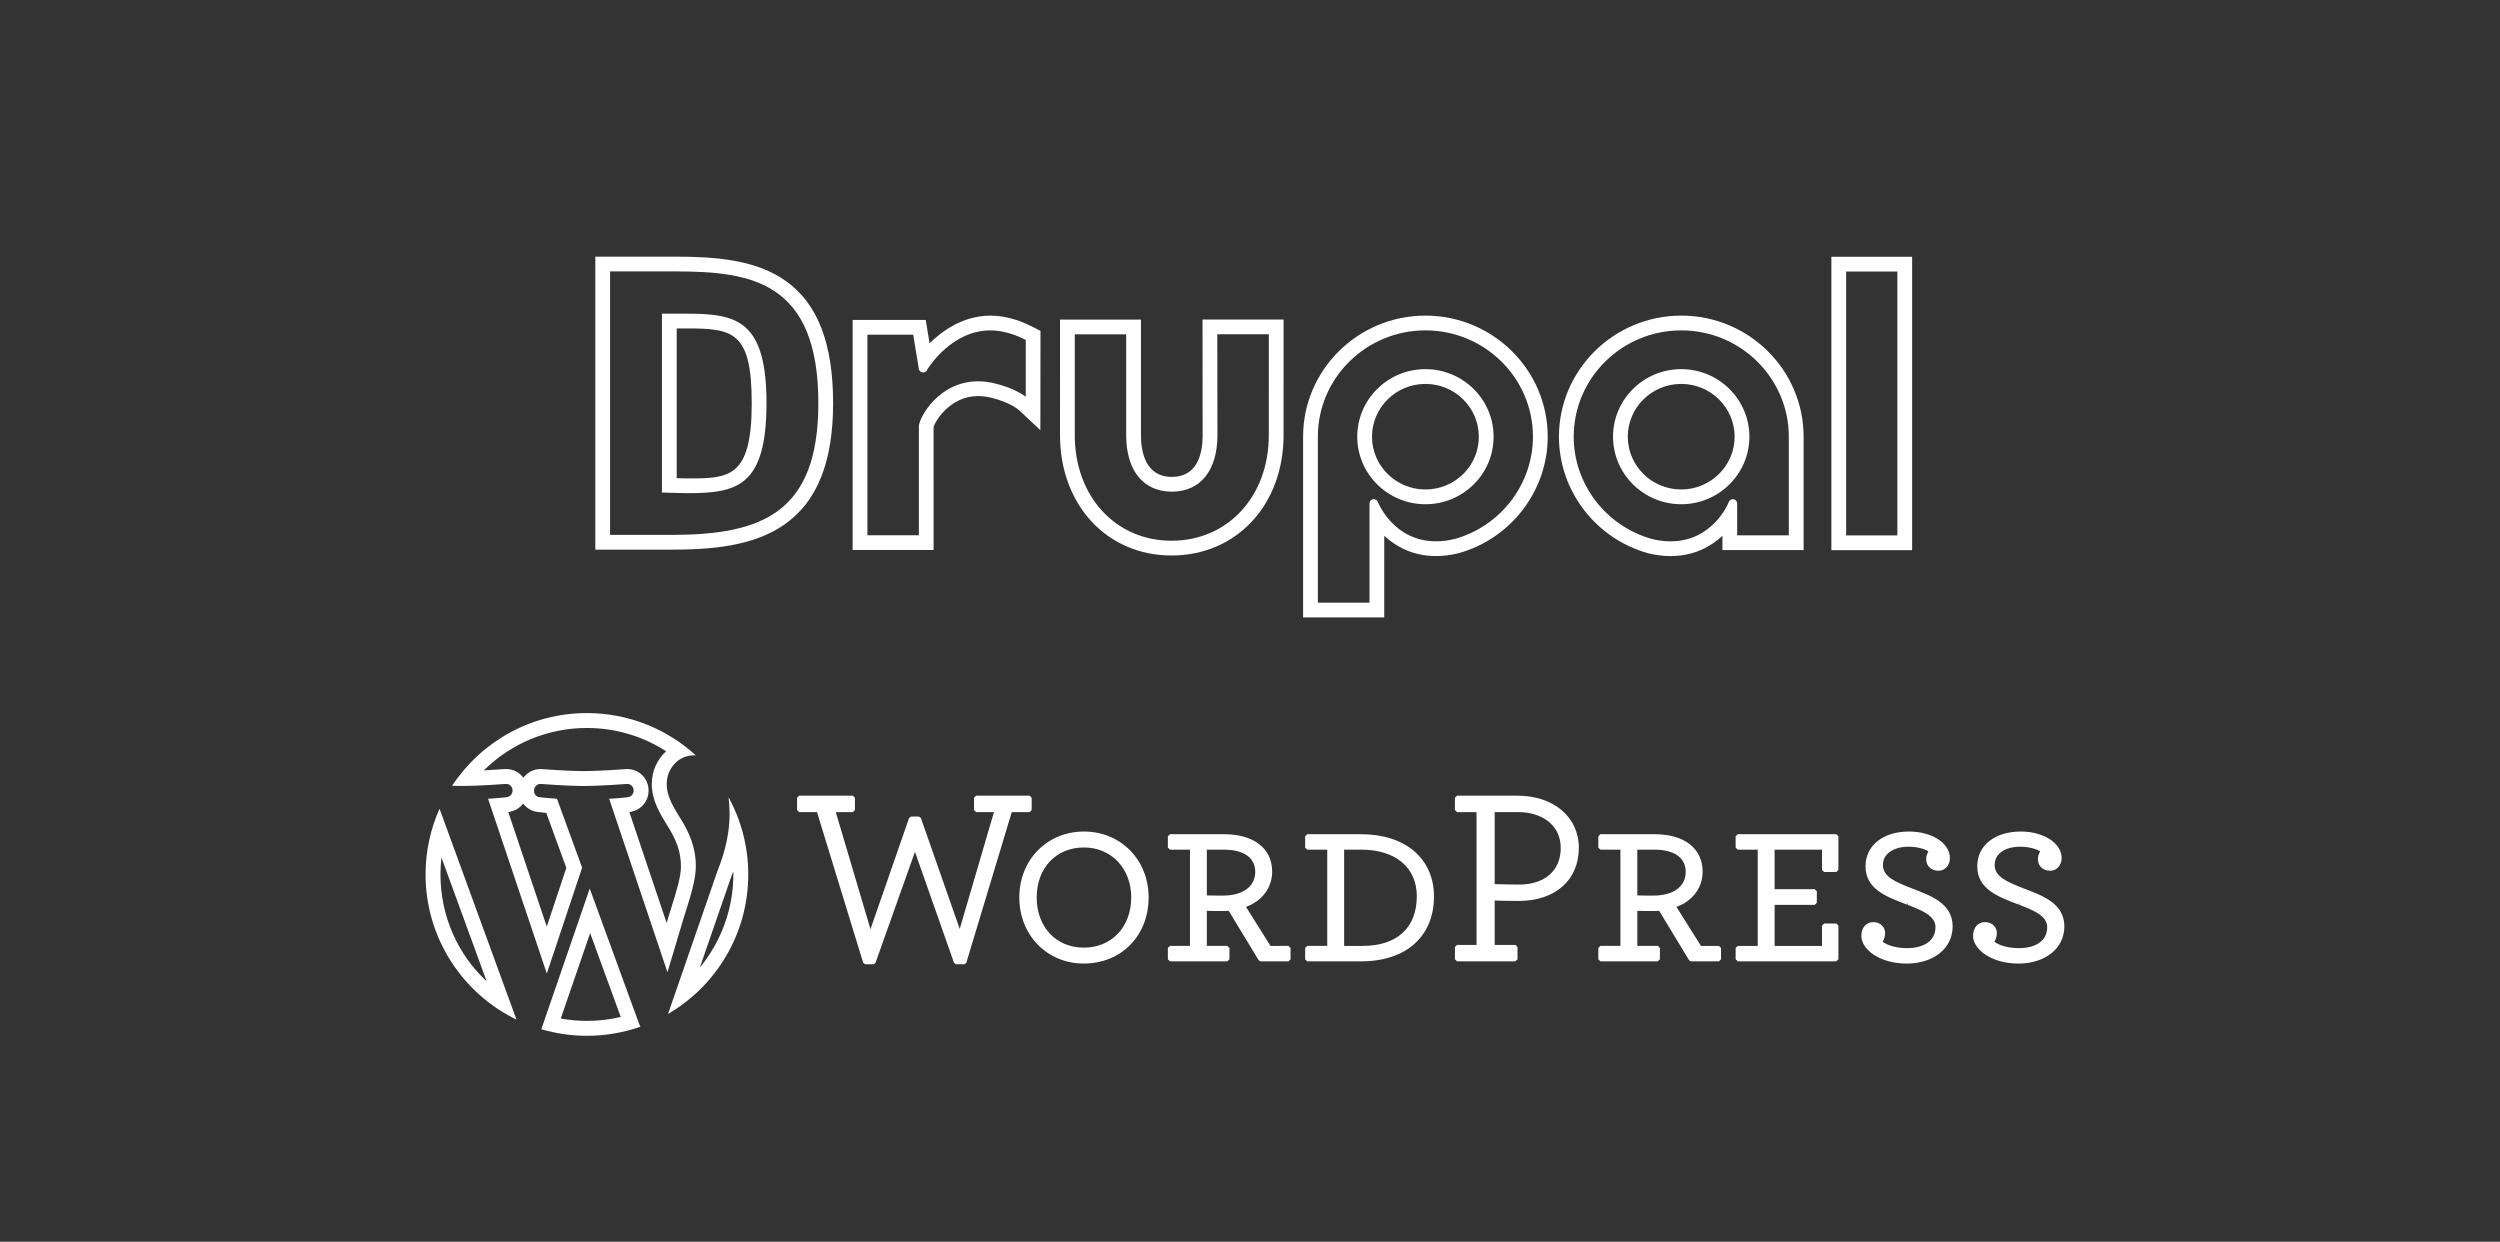 <?xml version="1.0" encoding="utf-8"?>
<!-- Generator: Adobe Illustrator 16.0.0, SVG Export Plug-In . SVG Version: 6.00 Build 0)  -->
<!DOCTYPE svg PUBLIC "-//W3C//DTD SVG 1.1//EN" "http://www.w3.org/Graphics/SVG/1.1/DTD/svg11.dtd">
<svg version="1.1" id="artwork" xmlns="http://www.w3.org/2000/svg" xmlns:xlink="http://www.w3.org/1999/xlink" x="0px" y="0px"
	 width="302px" height="150px" viewBox="0 0 302 150" enable-background="new 0 0 302 150" xml:space="preserve">
<rect x="0" y="0" width="302" height="150" fill="#333333" stroke="none"/>
<g id="g4796">
	<path id="path4798_1_" fill="#FFFFFF" d="M53.326,103.578l5.462,14.966c-3.523-3.285-5.579-7.904-5.579-12.917
		C53.209,104.938,53.248,104.254,53.326,103.578 M53.096,97.694c-1.081,2.428-1.687,5.109-1.687,7.932v0.002
		c0,7.716,4.482,14.381,10.982,17.54L53.096,97.694L53.096,97.694z"/>
	<path id="path4800_1_" fill="#FFFFFF" d="M70.899,87.939c3.423,0,6.731,0.983,9.567,2.811c-1.061,0.965-1.73,2.38-1.73,3.955
		c0,1.994,0.995,3.599,1.957,5.151l0.21,0.338c0.688,1.208,1.354,2.55,1.354,4.459c0,1.289-0.524,2.962-1.25,5.276l-0.157,0.503
		l-0.318,1.066l-4.506-13.403c0.003,0,0.005,0,0.006-0.001c1.4-0.168,2.394-1.351,2.311-2.751c-0.084-1.393-1.195-2.443-2.588-2.443
		c-0.055,0-0.111,0.001-0.202,0.007c-0.031,0.002-3.111,0.243-5.055,0.243c-1.821,0-4.963-0.241-5.025-0.245
		c-0.057-0.003-0.112-0.005-0.167-0.005c-0.855,0-1.61,0.411-2.082,1.053c-0.468-0.646-1.228-1.056-2.096-1.056
		c-0.057,0-0.113,0.001-0.202,0.007c-0.019,0.001-1.151,0.088-2.474,0.157C61.731,89.807,66.178,87.939,70.899,87.939
		 M63.201,97.068c0.42,0.577,1.081,0.965,1.863,1.031c0.121,0.015,0.47,0.055,0.926,0.098l2.424,6.641l-2.365,7.094l-4.651-13.84
		c0.002,0,0.004,0,0.005-0.001C62.153,98.001,62.787,97.619,63.201,97.068 M70.899,86.139c-6.808,0-12.799,3.495-16.284,8.784
		c0.459,0.015,0.888,0.021,1.255,0.021c2.038,0,5.194-0.245,5.194-0.245c0.021-0.001,0.042-0.002,0.062-0.002
		c0.993,0,1.09,1.483,0.062,1.606c0,0-1.057,0.125-2.229,0.186l7.096,21.114l4.265-12.792l-3.036-8.32
		c-1.048-0.061-2.044-0.184-2.044-0.184c-1.03-0.062-0.931-1.607,0.064-1.607c0.02,0,0.039,0.001,0.06,0.002
		c0,0,3.219,0.248,5.133,0.248c2.039,0,5.195-0.248,5.195-0.248c0.021-0.001,0.042-0.002,0.062-0.002
		c0.995,0,1.094,1.483,0.063,1.607c0,0-1.058,0.124-2.23,0.184l7.044,20.953l1.943-6.497c0.841-2.69,1.482-4.63,1.482-6.295v-0.004
		c0-2.408-0.866-4.077-1.605-5.374c-0.989-1.606-1.915-2.965-1.915-4.57c0-1.792,1.359-3.461,3.273-3.461
		c0.085,0,0.166,0.011,0.252,0.014C80.594,88.081,75.975,86.139,70.899,86.139L70.899,86.139z"/>
	<path id="path4802_1_" fill="#FFFFFF" d="M71.291,112.722l3.695,10.125c-1.336,0.316-2.704,0.477-4.087,0.477
		c-1.061,0-2.117-0.095-3.159-0.284L71.291,112.722 M71.241,107.336L71.241,107.336l-5.849,16.995
		c1.746,0.513,3.593,0.793,5.507,0.793c2.27,0,4.446-0.392,6.472-1.103c-0.052-0.086-0.1-0.174-0.139-0.271L71.241,107.336
		L71.241,107.336z"/>
	<path id="path4804_1_" fill="#FFFFFF" d="M88.585,105.258c0.002,0.126,0.004,0.252,0.004,0.378c0,4.148-1.478,8.119-4.05,11.248
		l3.799-10.985C88.424,105.684,88.506,105.47,88.585,105.258 M88.002,96.285v0.008c0,0.001,0.001,0.001,0.001,0.002
		C88.003,96.292,88.002,96.289,88.002,96.285L88.002,96.285z M88.003,96.295c0.083,0.618,0.131,1.28,0.131,1.993
		c0,1.978-0.37,4.203-1.483,6.982l-5.953,17.215c5.794-3.38,9.691-9.66,9.691-16.849C90.389,102.25,89.525,99.068,88.003,96.295
		L88.003,96.295z"/>
</g>
<g>
	<polygon fill="#FFFFFF" points="124.627,97.853 124.627,96.37 124.377,96.12 117.912,96.12 117.662,96.37 117.662,97.853 
		117.912,98.103 120.069,98.103 115.935,112.216 111.241,98.808 111.005,98.641 110.057,98.641 109.82,98.809 105.153,112.246 
		100.962,98.103 103.028,98.103 103.278,97.853 103.278,96.37 103.028,96.12 96.537,96.12 96.287,96.37 96.287,97.853 
		96.537,98.103 98.694,98.103 104.274,116.309 104.514,116.485 105.521,116.485 105.756,116.319 110.528,102.902 115.248,116.318 
		115.483,116.485 116.49,116.485 116.729,116.308 122.221,98.103 124.377,98.103 	"/>
	<path fill="#FFFFFF" d="M130.943,100.449c-4.453,0-7.811,3.421-7.811,7.958c0,4.554,3.346,7.988,7.782,7.988
		c4.542,0,7.839-3.359,7.839-7.988C138.754,103.871,135.396,100.449,130.943,100.449z M130.915,114.473
		c-3.346,0-5.683-2.494-5.683-6.065c0-3.553,2.349-6.035,5.711-6.035c3.308,0,5.708,2.538,5.708,6.035
		C136.651,111.979,134.293,114.473,130.915,114.473z"/>
	<path fill="#FFFFFF" d="M153.476,114.265l-2.96-4.713c1.958-0.718,3.16-2.324,3.16-4.257c0-2.788-2.21-4.52-5.767-4.52h-6.581
		l-0.25,0.25v1.363l0.25,0.25h2.42v11.626h-2.42l-0.25,0.25v1.364l0.25,0.25h6.939l0.25-0.25v-1.364l-0.25-0.25h-2.479v-4.232
		c0.558,0.02,1.279,0.02,1.737,0.02c0.214,0,0.501,0,0.903-0.022l3.628,5.979l0.214,0.12h3.379l0.25-0.25v-1.364l-0.25-0.25H153.476
		z M145.788,102.638h2.064c2.402,0,3.78,0.979,3.78,2.686c0,1.766-1.494,2.863-3.899,2.863c-0.615,0-1.303,0-1.945-0.021V102.638z"
		/>
	<path fill="#FFFFFF" d="M164.435,100.775h-6.523l-0.25,0.25v1.363l0.25,0.25h2.419v11.626h-2.419l-0.25,0.25v1.364l0.25,0.25h6.523
		c5.421,0,8.789-3.004,8.789-7.84C173.224,103.725,169.773,100.775,164.435,100.775z M162.371,102.638h2.063
		c4.143,0,6.716,2.154,6.716,5.621c0,3.817-2.384,6.006-6.54,6.006h-2.239V102.638z"/>
	<path fill="#FFFFFF" d="M183.329,96.12h-7.323l-0.25,0.25v1.482l0.25,0.25h2.361v16.043h-2.361l-0.25,0.25v1.483l0.25,0.25h7.059
		l0.25-0.25v-1.483l-0.25-0.25h-2.508v-5.36c0.709,0.026,1.882,0.05,2.891,0.05c4.421,0,7.277-2.519,7.277-6.417
		C190.725,98.71,187.684,96.12,183.329,96.12z M183.508,106.854c-1.082,0-2.229-0.025-2.951-0.051v-8.7h2.891
		c2.532,0,5.088,1.344,5.088,4.345C188.535,105.166,186.608,106.854,183.508,106.854z"/>
	<path fill="#FFFFFF" d="M205.476,114.265l-2.96-4.713c1.96-0.719,3.163-2.325,3.163-4.257c0-2.788-2.21-4.52-5.767-4.52h-6.584
		l-0.25,0.25v1.363l0.25,0.25h2.42v11.626h-2.42l-0.25,0.25v1.364l0.25,0.25h6.939l0.25-0.25v-1.364l-0.25-0.25h-2.479v-4.232
		c0.557,0.02,1.28,0.02,1.739,0.02c0.214,0,0.5,0,0.901-0.022l3.625,5.979l0.214,0.121h3.381l0.25-0.25v-1.364l-0.25-0.25H205.476z
		 M197.789,102.638h2.062c2.405,0,3.784,0.979,3.784,2.686c0,1.766-1.494,2.863-3.899,2.863c-0.615,0-1.305,0-1.947-0.021V102.638z"
		/>
	<polygon fill="#FFFFFF" points="209.914,100.775 209.664,101.025 209.664,102.388 209.914,102.638 212.331,102.638 
		212.331,114.265 209.914,114.265 209.664,114.515 209.664,115.879 209.914,116.129 221.83,116.129 222.08,115.879 222.08,111.817 
		221.83,111.567 220.348,111.567 220.098,111.817 220.098,114.265 214.374,114.265 214.374,109.31 219.223,109.31 219.473,109.06 
		219.473,107.667 219.223,107.417 214.374,107.417 214.374,102.638 220.098,102.638 220.098,105.087 220.348,105.337 
		221.83,105.337 222.08,105.087 222.08,101.025 221.83,100.775 	"/>
	<path fill="#FFFFFF" d="M230.945,107.315l-0.084-0.033c-1.827-0.725-3.405-1.352-3.405-2.789c0-1.322,1.246-2.211,3.101-2.211
		c1.009,0,1.983,0.275,2.395,0.561c-0.149,0.255-0.271,0.608-0.271,0.938c0,0.829,0.614,1.407,1.494,1.407
		c0.772,0,1.377-0.67,1.377-1.525c0-1.802-2.167-3.214-4.934-3.214c-3.147,0-5.262,1.686-5.262,4.194
		c0,2.732,2.427,3.654,4.996,4.63l0.089-0.234l-0.002,0.267c1.655,0.639,3.366,1.299,3.366,2.689c0,1.589-1.292,2.538-3.456,2.538
		c-1.357,0-2.405-0.368-2.929-0.77c0.194-0.318,0.304-0.681,0.304-1.026c0-0.78-0.604-1.346-1.438-1.346
		c-0.858,0-1.436,0.672-1.436,1.673c0,1.609,2.197,3.333,5.468,3.333c3.272,0,5.559-1.846,5.559-4.489
		C235.877,109.18,233.368,108.231,230.945,107.315z"/>
	<path fill="#FFFFFF" d="M244.441,107.315l-0.087-0.034c-1.825-0.725-3.401-1.351-3.401-2.788c0-1.343,1.218-2.211,3.102-2.211
		c1.003,0,1.979,0.275,2.395,0.561c-0.151,0.256-0.275,0.609-0.275,0.938c0,0.829,0.615,1.407,1.496,1.407
		c0.772,0,1.378-0.67,1.378-1.525c0-1.802-2.168-3.214-4.937-3.214c-3.146,0-5.259,1.686-5.259,4.194
		c0,2.733,2.428,3.654,4.998,4.63l0.089-0.233l-0.008,0.265c1.657,0.638,3.371,1.299,3.371,2.69c0,1.589-1.292,2.538-3.456,2.538
		c-1.354,0-2.404-0.368-2.93-0.771c0.193-0.316,0.302-0.68,0.302-1.026c0-0.78-0.603-1.346-1.433-1.346
		c-0.859,0-1.438,0.672-1.438,1.673c0,1.609,2.198,3.333,5.47,3.333c3.271,0,5.555-1.846,5.555-4.489
		C249.373,109.177,246.863,108.23,244.441,107.315z"/>
</g>
<g>
	<path fill="#FFFFFF" d="M79.962,59.502l3.02,0.074h0.006c5.976,0,9.604-0.732,9.604-10.874c0-10.083-3.656-10.81-9.678-10.81
		h-2.952V59.502z M83.01,57.794l-1.265-0.032V39.675h1.169c5.615,0,7.895,0.346,7.895,9.027
		C90.809,57.794,88.036,57.794,83.01,57.794z"/>
	<path fill="#FFFFFF" d="M94.995,33.988c-3.648-2.623-8.571-2.984-13.348-2.984h-9.732v35.395h9.176
		c4.604,0,9.826-0.359,13.649-3.023c3.971-2.765,5.9-7.565,5.9-14.675C100.641,41.532,98.794,36.719,94.995,33.988z M98.857,48.701
		c0,13.253-6.798,15.915-17.767,15.915h-7.393V32.788h7.949C90.717,32.788,98.857,34.005,98.857,48.701z"/>
</g>
<g>
	<path fill="#FFFFFF" d="M172.188,38.127c-8.146,0-14.774,6.561-14.774,14.625v21.833h9.803l0.001-9.858
		c1.291,1.2,3.337,2.445,6.261,2.445c0.858,0,1.755-0.111,2.717-0.344c6.34-1.766,10.769-7.556,10.769-14.079
		C186.963,44.687,180.337,38.127,172.188,38.127z M173.478,65.391c-5.032,0-6.912-4.471-6.997-4.677
		c-0.055-0.133-0.168-0.411-0.547-0.411c-0.315,0.004-0.489,0.261-0.499,0.521l-0.002,11.978h-6.236v-20.05
		c0-7.082,5.828-12.843,12.991-12.843h0.004c7.162,0,12.988,5.76,12.988,12.84c0,5.727-3.892,10.81-9.456,12.36
		C174.949,65.296,174.194,65.391,173.478,65.391z"/>
	<path fill="#FFFFFF" d="M172.188,44.592c-4.54,0-8.233,3.661-8.233,8.16c0,4.499,3.693,8.159,8.233,8.159
		c2.221,0,4.303-0.861,5.862-2.423c1.536-1.539,2.38-3.577,2.376-5.739C180.426,48.251,176.73,44.592,172.188,44.592z
		 M172.188,59.128c-3.557,0-6.45-2.86-6.45-6.376c0-3.516,2.894-6.376,6.45-6.376c3.559,0,6.454,2.86,6.454,6.377
		c0.004,1.685-0.654,3.274-1.853,4.475C175.566,58.453,173.932,59.128,172.188,59.128z"/>
</g>
<g>
	<path fill="#FFFFFF" d="M203.098,38.127c-8.148,0-14.777,6.561-14.777,14.625c0,6.523,4.43,12.313,10.76,14.076l0.061,0.017
		c0.91,0.219,1.807,0.33,2.666,0.33c2.926,0,4.971-1.247,6.262-2.447l0.002,1.724h9.803v-13.7
		C217.873,44.688,211.246,38.127,203.098,38.127z M201.807,65.393c-0.717,0-1.473-0.094-2.238-0.278
		c-5.572-1.553-9.465-6.636-9.465-12.362c0-7.082,5.83-12.843,12.994-12.843h0.002c7.162,0,12.988,5.761,12.988,12.843v11.917
		h-6.236l-0.004-3.852c-0.008-0.252-0.182-0.509-0.506-0.513c-0.377,0-0.486,0.279-0.545,0.425
		C208.719,60.921,206.836,65.393,201.807,65.393z"/>
	<path fill="#FFFFFF" d="M211.326,52.752c0-4.5-3.693-8.16-8.236-8.16c-4.541,0-8.236,3.661-8.236,8.16
		c0,4.499,3.693,8.159,8.236,8.159C207.631,60.912,211.326,57.251,211.326,52.752z M203.09,59.128c-3.559,0-6.453-2.86-6.453-6.376
		c0-3.516,2.895-6.376,6.453-6.376s6.453,2.86,6.453,6.376C209.543,56.268,206.648,59.128,203.09,59.128z"/>
</g>
<path fill="#FFFFFF" d="M221.23,31.018v35.444h9.755V31.018H221.23z M229.203,32.801v31.878h-6.19V32.801H229.203z"/>
<path fill="#FFFFFF" d="M145.279,52.856c-0.059,2.168-0.75,4.753-3.716,4.753c-3.251,0-3.736-3.158-3.736-5.041V38.609h-9.775
	l-0.002,13.959c0,8.423,5.664,14.536,13.468,14.536c7.844,0,13.536-6.113,13.536-14.536l0.001-13.971h-9.79L145.279,52.856z
	 M147.049,40.38h6.224l-0.002,12.188c0,7.389-4.942,12.752-11.753,12.752c-6.771,0-11.686-5.363-11.686-12.752l0.002-12.177h6.21
	v12.177c0,4.272,2.063,6.823,5.52,6.823c3.445,0,5.502-2.551,5.502-6.823L147.049,40.38z"/>
<path fill="#FFFFFF" d="M121.703,38.365c-0.685-0.157-1.381-0.236-2.067-0.236c-3.371,0-5.941,1.954-7.344,3.344l-0.467-2.829
	h-8.826V66.44h9.782l-0.005-14.825c0.134-0.666,1.961-3.769,5.379-3.769c0.479,0,0.982,0.061,1.497,0.181
	c2.364,0.553,3.405,1.483,3.446,1.521l2.578,2.415l0.016-11.99l-0.83-0.428C123.691,38.942,122.835,38.623,121.703,38.365z
	 M119.636,39.912c0.549,0,1.112,0.065,1.674,0.193c0.937,0.212,1.633,0.466,2.601,0.956v6.856c-0.593-0.427-1.827-1.153-3.852-1.626
	c-0.643-0.151-1.282-0.228-1.903-0.228c-4.771,0-7.156,4.417-7.156,5.459v13.134h-6.217V40.428h5.531l0.677,4.11
	c0.02,0.178,0.164,0.445,0.509,0.453c0.333,0,0.435-0.159,0.532-0.368l0.01-0.021C112.247,44.264,115.03,39.912,119.636,39.912z"/>
</svg>
